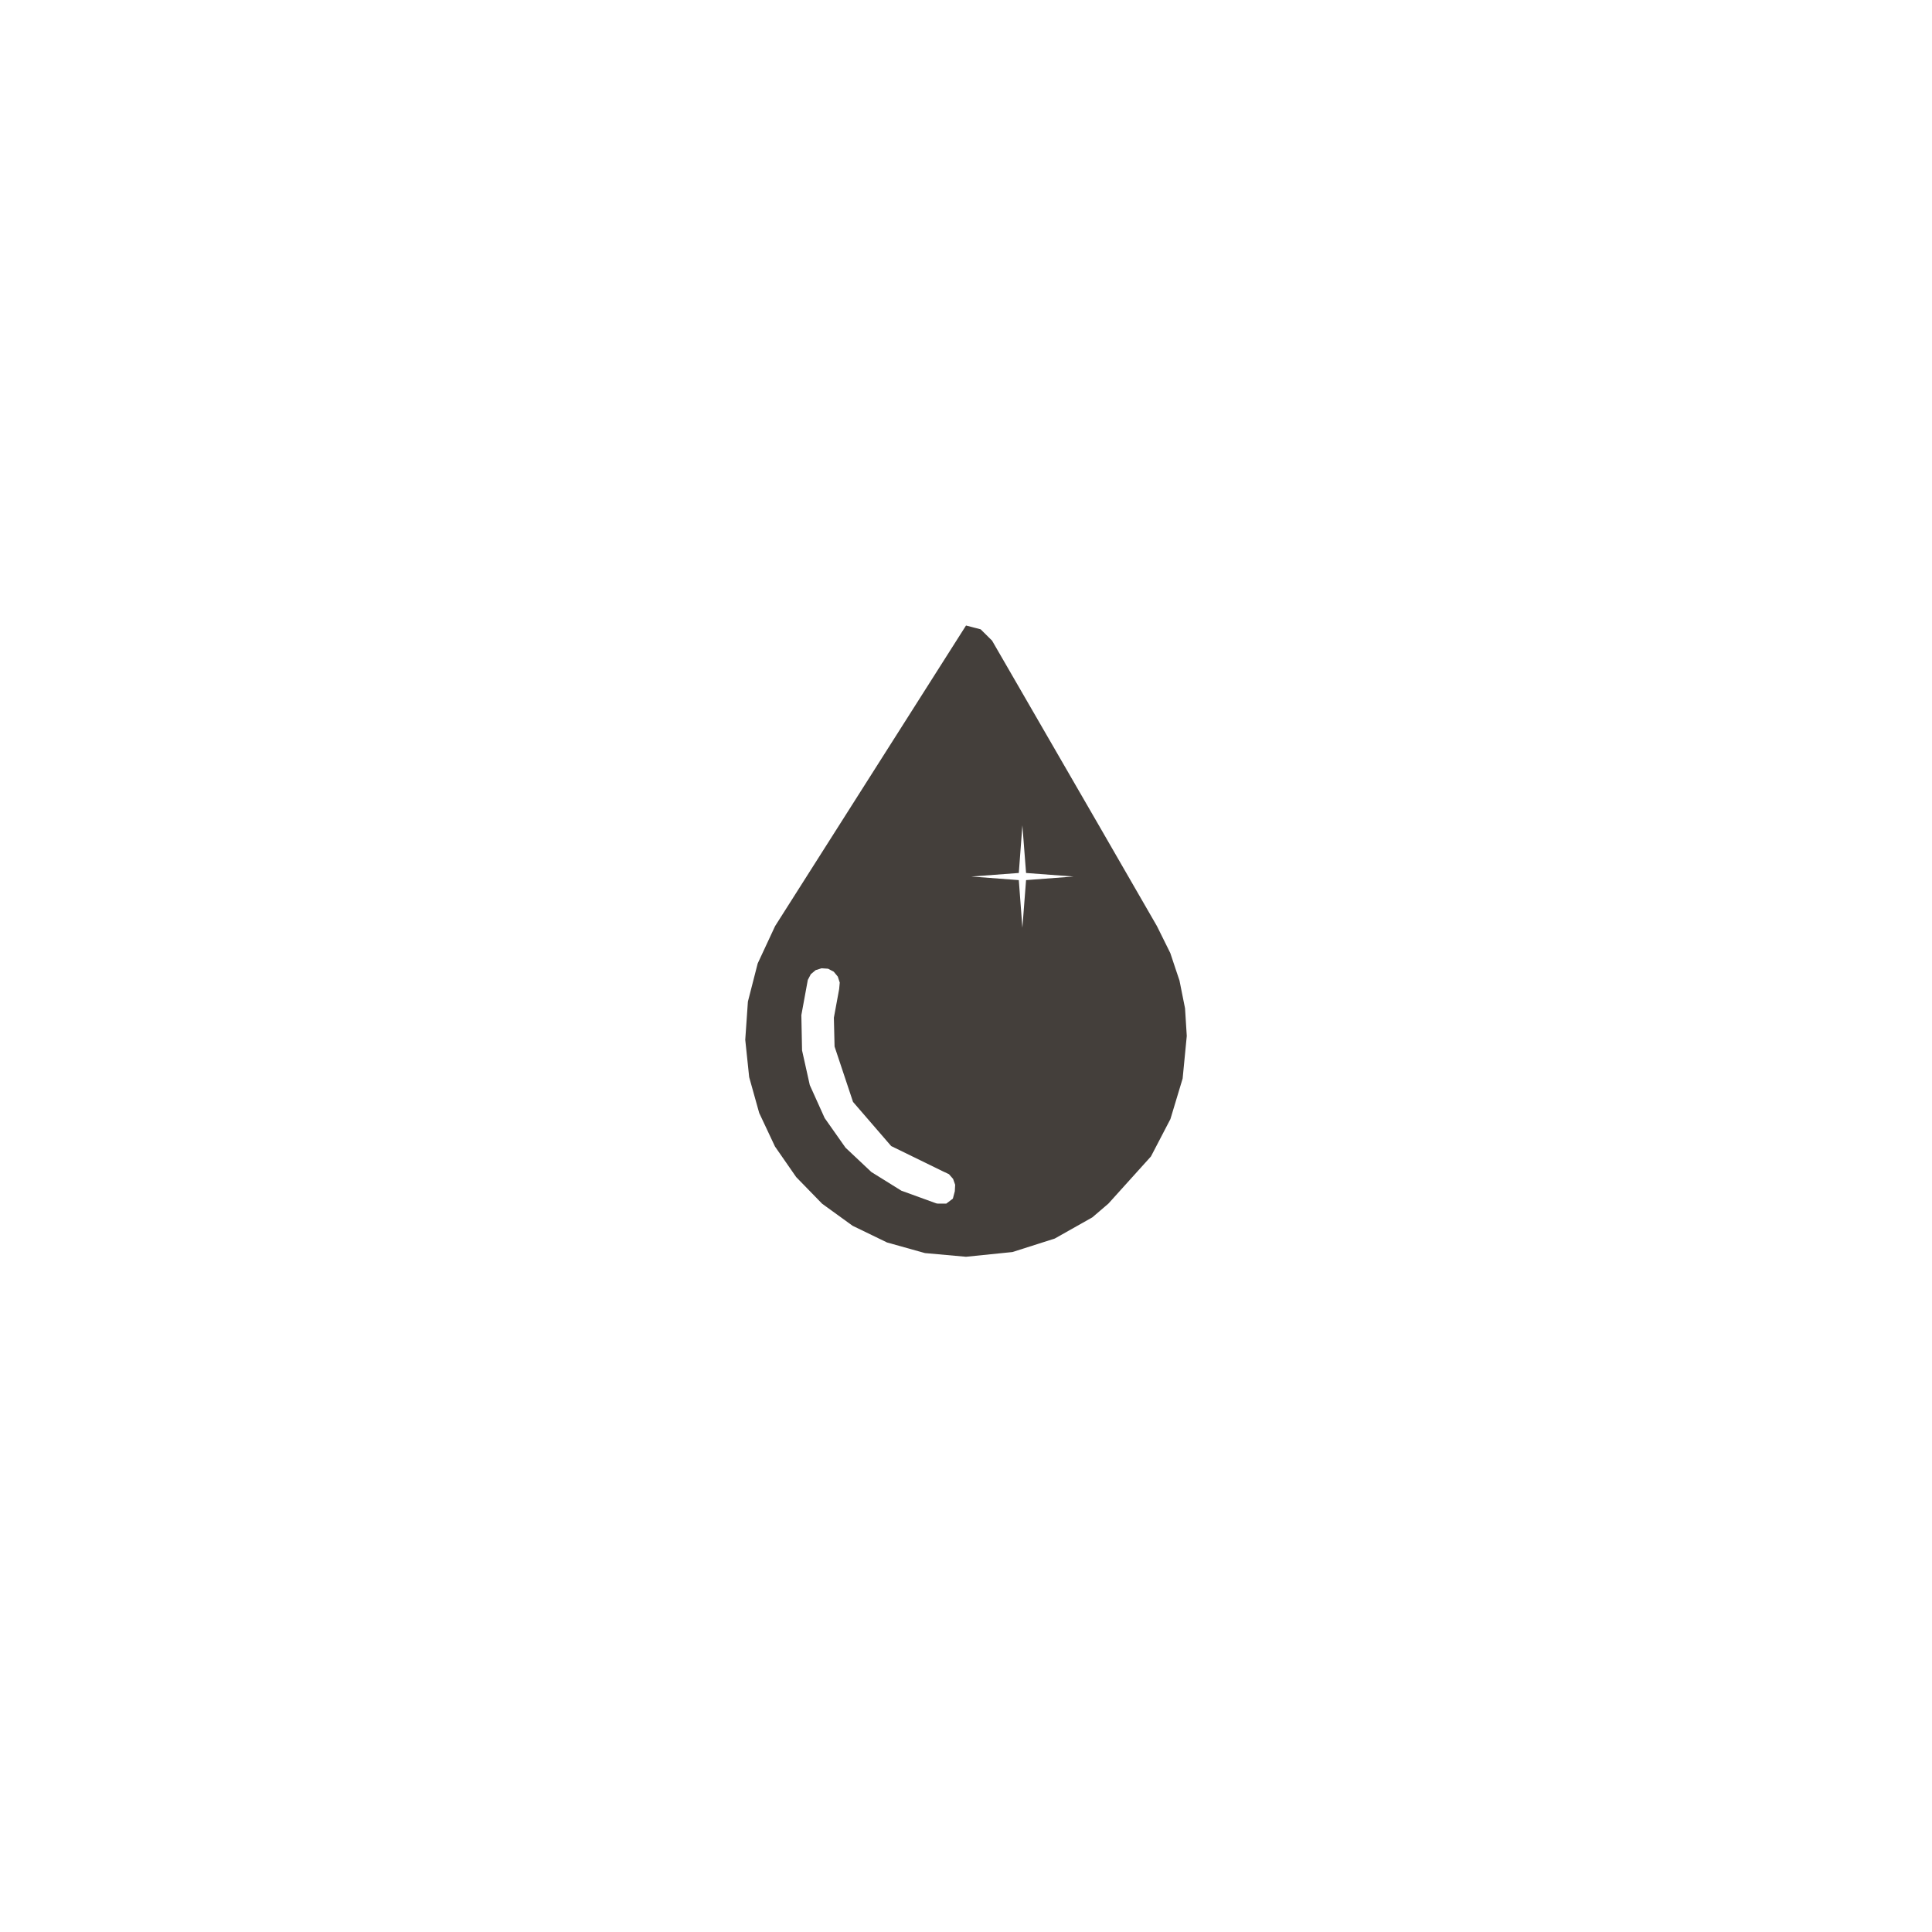 <?xml version="1.0" encoding="UTF-8"?>
<svg id="Capa_1" data-name="Capa 1" xmlns="http://www.w3.org/2000/svg" viewBox="0 0 1000 1000">
  <defs>
    <style>
      .cls-1 {
        fill: #443f3b;
        fill-rule: evenodd;
      }
    </style>
  </defs>
  <path class="cls-1" d="M610.52,507.58l-2.15-6.39-2.62-7.88-6.5-13.12-.42-.84-30.08-52.16-55.26-95.6-5.9-5.85-7.58-1.97-98.82,155.57-9.01,19.34-5.07,19.76-1.37,19.74,2.03,19.34,5.19,18.55,8.17,17.37,10.98,15.82,13.43,13.79,15.75,11.4,17.84,8.65,19.63,5.49,21.24,1.91,24.05-2.45,21.9-6.98,19.46-10.98,8.29-7.1,22.02-24.41,10.08-19.34,6.33-21,2.14-22.03-.9-14.31-2.86-14.32ZM494.21,616.6l-1.01,3.82-3.4,2.56h-4.48l-.72-.12-18.08-6.57-15.51-9.66-13.37-12.59-10.8-15.34-7.7-17.07-4-17.96-.36-18.25,3.34-18.21,1.56-2.98,2.51-2.09,3.04-.96,3.4.23,2.92,1.55,2.09,2.52,1.01,3.1-.3,3.33-2.74,14.86.36,14.92,9.55,28.65,19.75,22.86,26.85,13.12,3.05,1.43,2.15,2.45,1.07,3.04-.18,3.35ZM531.09,455.54l-1.91,24.65-1.85-24.65-24.58-1.85,24.58-1.84,1.85-24.65,1.91,24.65,24.58,1.84-24.58,1.85Z"/>
</svg>